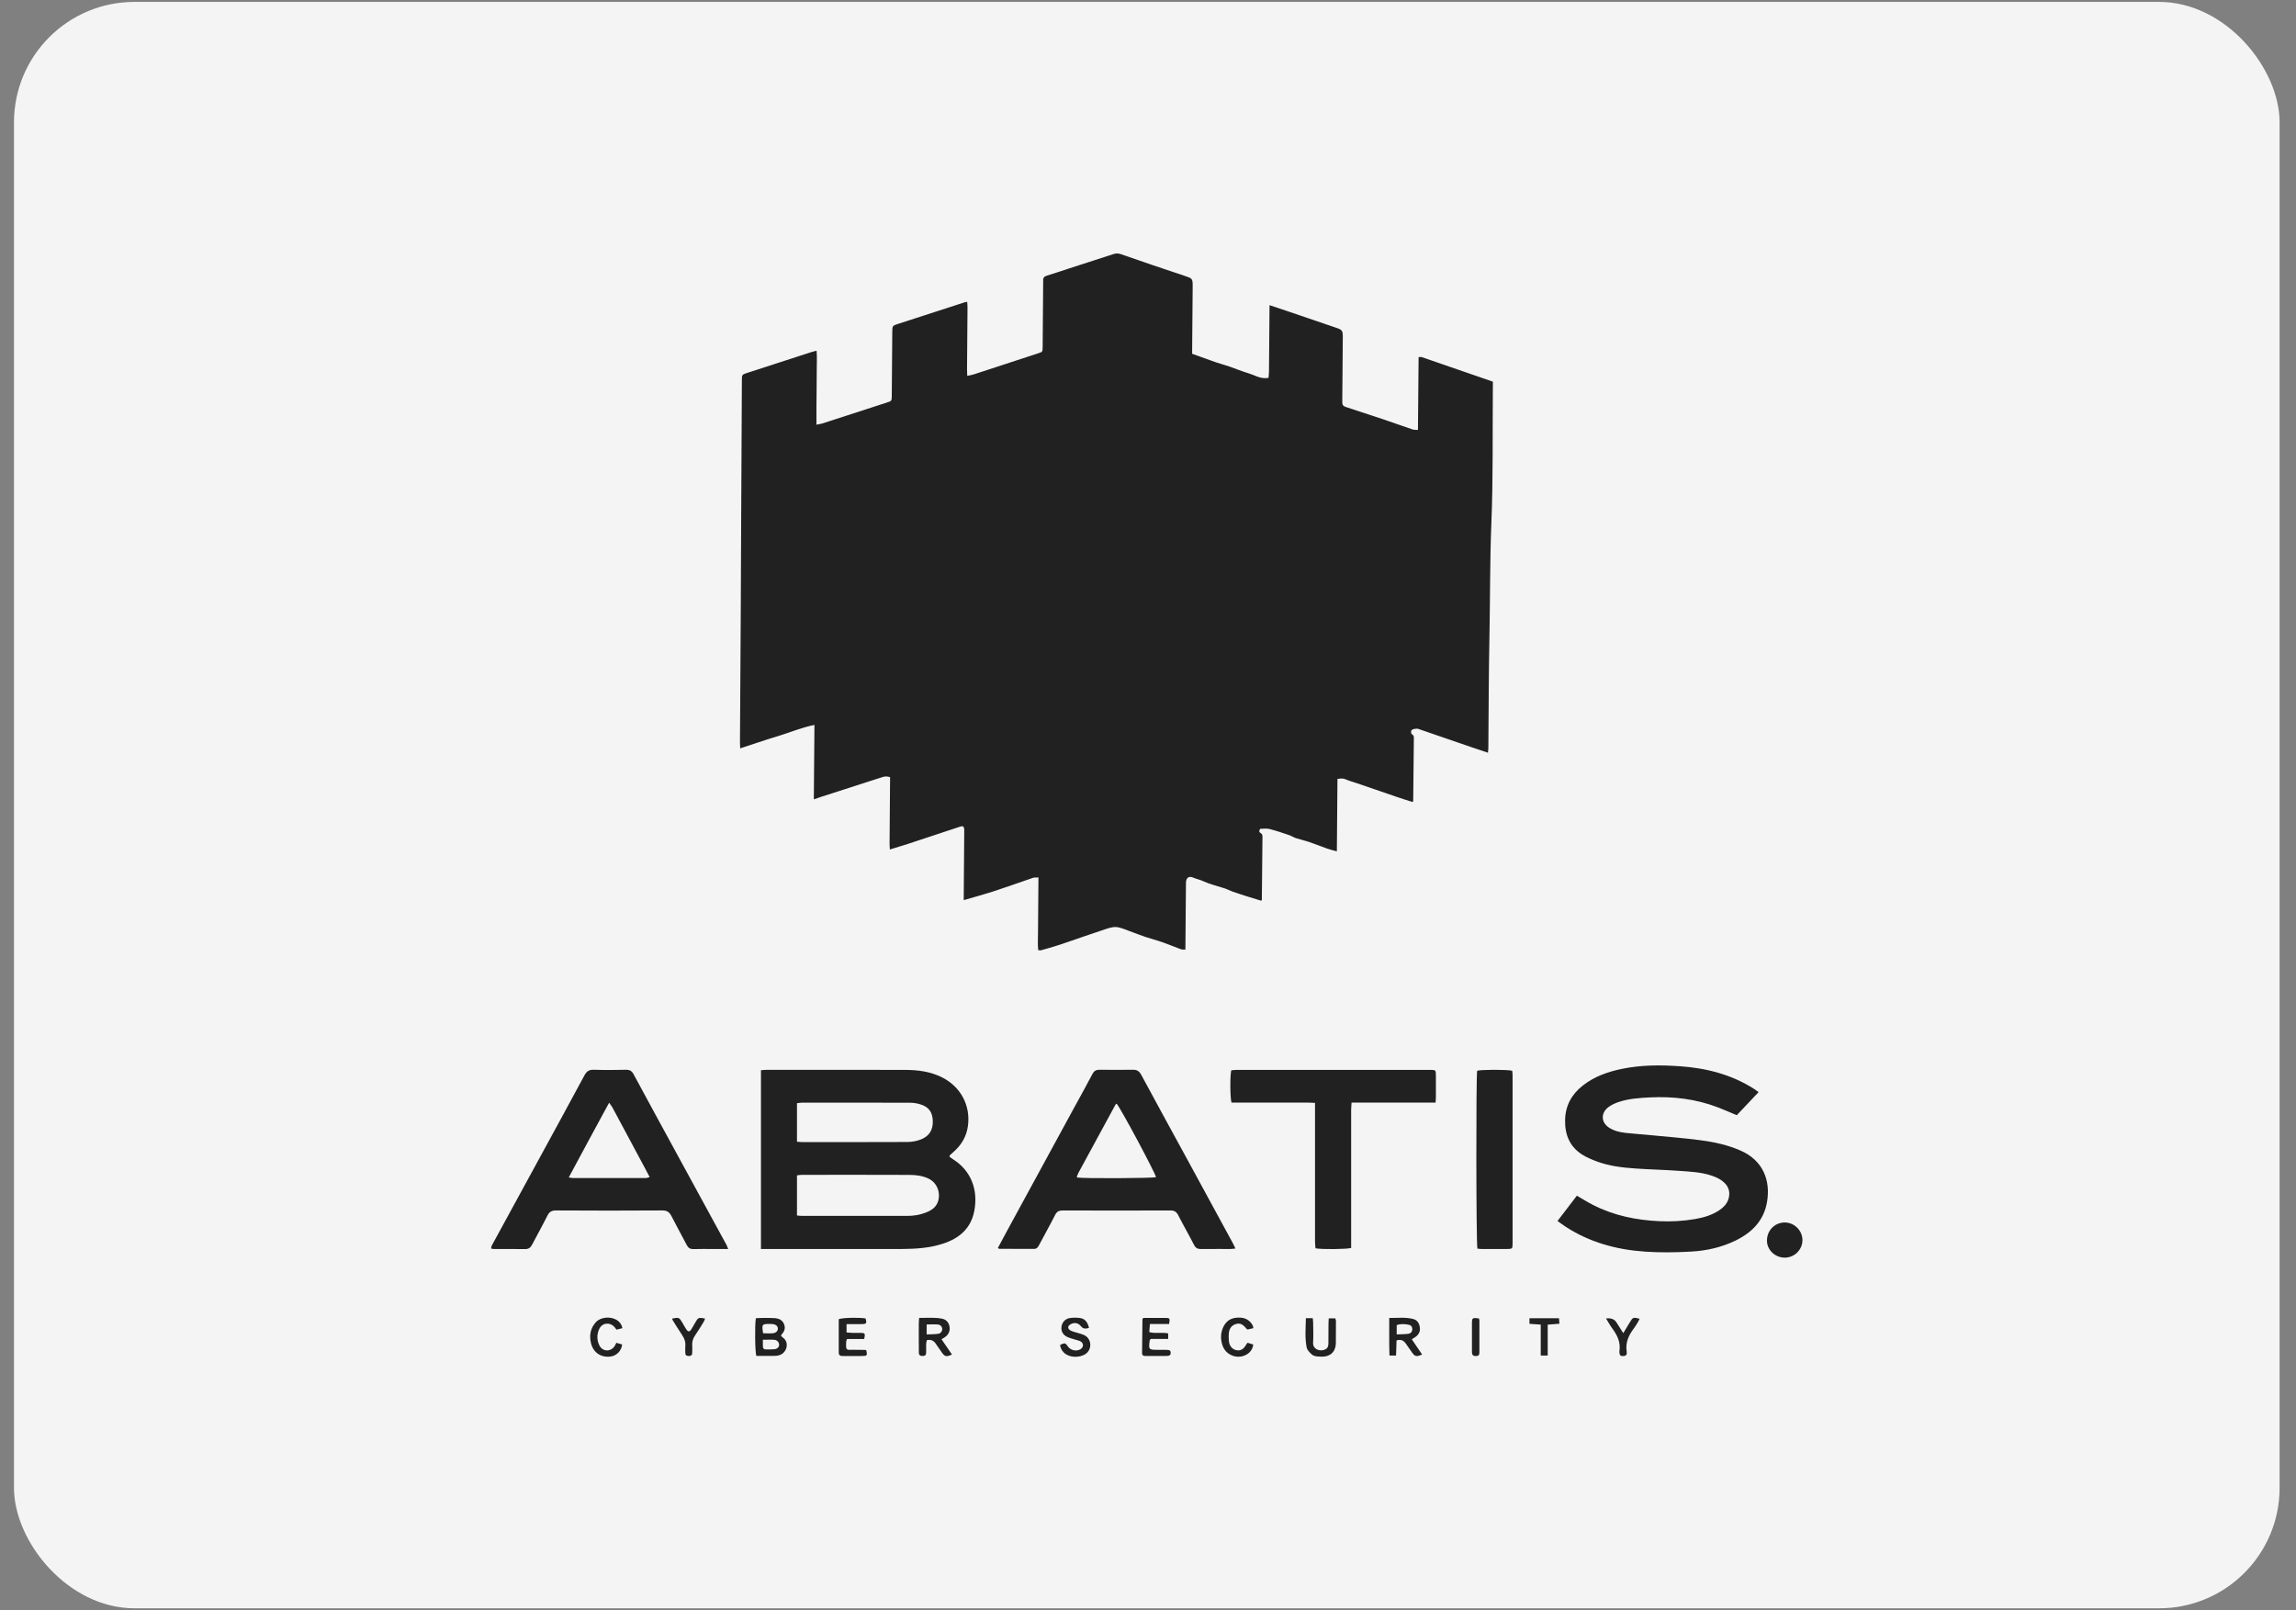 <svg width="77" height="54" viewBox="0 0 77 54" fill="none" xmlns="http://www.w3.org/2000/svg">
<rect x="0" y="0" width="77" height="54" fill="#808080" stroke="none"/>
<rect x="0.469" y="0.064" width="75.981" height="53.871" rx="4.04" fill="#F4F4F4"/>
<path d="M24.823 25.098C24.821 25.016 24.816 24.958 24.816 24.901C24.825 23.418 24.834 21.936 24.843 20.453C24.848 19.549 24.851 18.645 24.855 17.742C24.863 16.082 24.871 14.422 24.88 12.762C24.88 12.558 24.883 12.562 25.079 12.499C25.787 12.271 26.493 12.04 27.2 11.811C27.254 11.793 27.31 11.782 27.386 11.762C27.405 11.989 27.39 12.193 27.391 12.398C27.392 12.598 27.388 12.8 27.387 13C27.385 13.201 27.382 13.414 27.381 13.621C27.381 13.819 27.381 14.018 27.381 14.242C27.468 14.224 27.53 14.217 27.589 14.198C28.307 13.966 29.026 13.732 29.744 13.499C29.903 13.448 29.905 13.449 29.907 13.275C29.913 12.56 29.918 11.846 29.924 11.131C29.926 10.925 29.931 10.922 30.126 10.859C30.867 10.619 31.607 10.379 32.348 10.139C32.369 10.132 32.392 10.13 32.436 10.122C32.441 10.194 32.448 10.256 32.447 10.317C32.442 11.008 32.436 11.699 32.431 12.39C32.431 12.454 32.435 12.517 32.438 12.605C32.525 12.586 32.593 12.577 32.658 12.555C33.377 12.321 34.094 12.086 34.812 11.85C34.964 11.8 34.965 11.798 34.967 11.643C34.973 10.934 34.978 10.225 34.984 9.516C34.984 9.48 34.988 9.445 34.984 9.41C34.977 9.317 35.019 9.272 35.106 9.245C35.343 9.173 35.577 9.092 35.812 9.016C36.323 8.85 36.834 8.685 37.344 8.52C37.428 8.493 37.501 8.492 37.595 8.525C38.301 8.774 39.011 9.011 39.721 9.248C39.998 9.341 40 9.336 39.998 9.64C39.992 10.32 39.986 10.999 39.981 11.678L39.98 11.864C40.263 11.966 40.514 12.059 40.768 12.147C40.922 12.2 41.081 12.24 41.234 12.293C41.444 12.365 41.649 12.454 41.863 12.516C42.052 12.57 42.225 12.685 42.431 12.681C42.46 12.681 42.49 12.677 42.541 12.674C42.547 12.606 42.556 12.538 42.557 12.471C42.564 11.798 42.569 11.124 42.574 10.451L42.576 10.234C42.773 10.301 42.949 10.358 43.124 10.417C43.688 10.609 44.252 10.803 44.817 10.994C45.011 11.059 45.034 11.088 45.033 11.298C45.027 11.989 45.021 12.681 45.016 13.372C45.016 13.418 45.014 13.466 45.016 13.513C45.018 13.588 45.061 13.626 45.132 13.648C45.554 13.785 45.977 13.924 46.398 14.065C46.725 14.176 47.05 14.292 47.378 14.403C47.425 14.418 47.479 14.412 47.553 14.419C47.562 13.595 47.566 12.79 47.575 11.976C47.63 11.976 47.662 11.968 47.687 11.978C48.477 12.249 49.266 12.522 50.066 12.799C50.066 12.873 50.065 12.931 50.065 12.989C50.052 14.513 50.077 16.038 50.015 17.56C49.964 18.817 49.976 20.072 49.951 21.328C49.926 22.58 49.925 23.833 49.914 25.085C49.914 25.13 49.907 25.176 49.901 25.243C49.701 25.176 49.516 25.115 49.332 25.052C48.881 24.898 48.431 24.743 47.98 24.587C47.843 24.541 47.707 24.492 47.569 24.445C47.505 24.422 47.354 24.449 47.33 24.501C47.316 24.534 47.325 24.609 47.348 24.621C47.407 24.652 47.416 24.694 47.416 24.75C47.408 25.453 47.401 26.157 47.394 26.86C47.394 26.864 47.389 26.87 47.376 26.897C47.212 26.845 47.043 26.793 46.876 26.736C46.42 26.581 45.965 26.424 45.509 26.267C45.382 26.224 45.252 26.19 45.13 26.136C45.042 26.097 44.962 26.103 44.854 26.124C44.848 26.926 44.841 27.726 44.834 28.55C44.705 28.515 44.601 28.491 44.5 28.455C44.303 28.386 44.11 28.306 43.912 28.239C43.765 28.189 43.611 28.157 43.463 28.108C43.385 28.083 43.316 28.034 43.239 28.008C43.02 27.934 42.8 27.858 42.576 27.801C42.477 27.776 42.367 27.795 42.263 27.794C42.226 27.848 42.214 27.902 42.273 27.934C42.33 27.965 42.34 28.008 42.339 28.064C42.332 28.767 42.325 29.47 42.318 30.172C42.318 30.177 42.313 30.183 42.3 30.207C42.153 30.162 42 30.117 41.849 30.069C41.678 30.014 41.507 29.96 41.338 29.901C41.25 29.87 41.168 29.824 41.079 29.795C40.83 29.715 40.576 29.654 40.337 29.545C40.234 29.498 40.117 29.476 40.009 29.429C39.869 29.368 39.774 29.443 39.773 29.606C39.766 30.279 39.761 30.953 39.756 31.626C39.756 31.691 39.755 31.755 39.754 31.846C39.697 31.842 39.646 31.849 39.603 31.833C39.396 31.758 39.192 31.67 38.984 31.598C38.798 31.533 38.606 31.485 38.419 31.422C38.242 31.363 38.069 31.294 37.895 31.23C37.77 31.185 37.646 31.131 37.517 31.101C37.364 31.065 37.216 31.112 37.07 31.161C36.828 31.243 36.586 31.324 36.345 31.406C36.059 31.504 35.774 31.606 35.487 31.699C35.294 31.763 35.098 31.815 34.903 31.87C34.882 31.876 34.857 31.866 34.817 31.861C34.795 31.661 34.813 31.462 34.811 31.264C34.81 31.057 34.814 30.851 34.816 30.643C34.817 30.436 34.819 30.241 34.821 30.041L34.826 29.427C34.749 29.431 34.693 29.422 34.647 29.437C34.223 29.581 33.802 29.735 33.377 29.873C33.035 29.985 32.687 30.079 32.32 30.187L32.321 29.98C32.327 29.3 32.332 28.621 32.337 27.942C32.337 27.9 32.34 27.859 32.337 27.818C32.331 27.715 32.296 27.689 32.205 27.72C31.603 27.919 31.002 28.119 30.4 28.317C30.224 28.374 30.046 28.426 29.843 28.488C29.839 28.413 29.833 28.352 29.833 28.291C29.838 27.612 29.843 26.933 29.849 26.253L29.851 26.062C29.752 26.03 29.675 26.034 29.594 26.06C28.919 26.28 28.242 26.496 27.567 26.713C27.485 26.739 27.404 26.768 27.293 26.806C27.3 25.969 27.307 25.152 27.314 24.311C26.863 24.4 26.469 24.575 26.06 24.696C25.655 24.816 25.255 24.957 24.819 25.098H24.823Z" fill="#212121"/>
<path d="M31.842 38.791C31.882 38.82 31.926 38.855 31.974 38.885C32.569 39.267 32.809 39.905 32.675 40.606C32.562 41.203 32.167 41.53 31.621 41.708C31.184 41.85 30.73 41.883 30.275 41.885C28.757 41.889 27.24 41.886 25.722 41.886H25.52V35.891C25.584 35.886 25.641 35.878 25.699 35.878C27.251 35.878 28.805 35.875 30.357 35.88C30.784 35.881 31.204 35.934 31.595 36.131C32.214 36.444 32.552 37.064 32.462 37.752C32.416 38.106 32.246 38.398 31.977 38.631C31.937 38.666 31.897 38.701 31.859 38.738C31.852 38.745 31.852 38.759 31.843 38.791H31.842ZM26.729 40.762C26.797 40.768 26.849 40.776 26.901 40.776C28.075 40.776 29.249 40.776 30.423 40.776C30.631 40.776 30.835 40.744 31.03 40.672C31.211 40.604 31.378 40.505 31.449 40.317C31.555 40.035 31.45 39.671 31.135 39.523C30.931 39.426 30.715 39.402 30.497 39.401C29.294 39.396 28.09 39.398 26.886 39.399C26.837 39.399 26.786 39.41 26.728 39.417V40.762H26.729ZM26.728 38.288C26.8 38.293 26.852 38.3 26.904 38.3C28.078 38.3 29.253 38.303 30.428 38.297C30.578 38.296 30.737 38.27 30.877 38.215C31.148 38.109 31.291 37.913 31.283 37.596C31.274 37.29 31.144 37.114 30.848 37.029C30.747 37.001 30.639 36.981 30.534 36.981C29.318 36.977 28.102 36.978 26.886 36.979C26.836 36.979 26.785 36.99 26.728 36.997V38.287L26.728 38.288Z" fill="#212121"/>
<path d="M52.883 40.098C53.073 40.208 53.243 40.315 53.42 40.406C54.121 40.765 54.873 40.918 55.655 40.954C56.052 40.972 56.446 40.949 56.837 40.883C57.13 40.834 57.413 40.752 57.663 40.583C57.791 40.496 57.9 40.391 57.956 40.239C58.036 40.021 57.994 39.817 57.823 39.657C57.704 39.546 57.561 39.479 57.408 39.427C57.051 39.306 56.677 39.292 56.307 39.265C55.825 39.23 55.34 39.22 54.857 39.187C54.415 39.157 53.974 39.106 53.555 38.951C53.39 38.889 53.224 38.821 53.075 38.729C52.641 38.461 52.476 38.049 52.488 37.554C52.499 37.072 52.712 36.693 53.086 36.401C53.472 36.099 53.921 35.942 54.394 35.845C55.036 35.712 55.686 35.712 56.334 35.757C57.222 35.818 58.069 36.033 58.83 36.52C58.873 36.548 58.914 36.581 58.977 36.625C58.726 36.892 58.484 37.146 58.246 37.399C58.022 37.306 57.813 37.212 57.599 37.131C56.869 36.854 56.112 36.764 55.337 36.802C54.972 36.82 54.605 36.844 54.256 36.966C54.141 37.007 54.025 37.062 53.929 37.138C53.672 37.34 53.7 37.659 53.978 37.827C54.143 37.928 54.328 37.971 54.516 37.992C54.809 38.024 55.104 38.044 55.398 38.072C55.944 38.125 56.492 38.167 57.036 38.239C57.498 38.3 57.953 38.399 58.385 38.591C59.125 38.919 59.383 39.585 59.261 40.304C59.155 40.937 58.751 41.338 58.196 41.607C57.727 41.834 57.224 41.945 56.709 41.973C56.192 42.002 55.669 42.01 55.152 41.973C54.205 41.907 53.304 41.66 52.498 41.134C52.414 41.08 52.335 41.018 52.234 40.947C52.456 40.656 52.668 40.377 52.883 40.098H52.883Z" fill="#212121"/>
<path d="M41.433 41.87C41.364 41.877 41.32 41.885 41.275 41.885C40.944 41.887 40.614 41.882 40.283 41.887C40.171 41.889 40.101 41.859 40.045 41.751C39.874 41.416 39.684 41.088 39.513 40.752C39.453 40.635 39.381 40.593 39.25 40.594C38.046 40.598 36.842 40.597 35.637 40.594C35.518 40.594 35.445 40.626 35.387 40.74C35.215 41.082 35.025 41.416 34.847 41.755C34.808 41.829 34.767 41.883 34.677 41.882C34.287 41.881 33.898 41.881 33.508 41.88C33.499 41.88 33.49 41.867 33.465 41.851C33.56 41.673 33.656 41.493 33.753 41.315C34.501 39.941 35.249 38.569 35.996 37.196C36.211 36.803 36.43 36.411 36.639 36.014C36.694 35.91 36.763 35.873 36.877 35.875C37.249 35.88 37.62 35.88 37.992 35.875C38.125 35.873 38.205 35.918 38.271 36.041C38.763 36.955 39.263 37.865 39.76 38.777C40.288 39.746 40.814 40.715 41.342 41.684C41.371 41.739 41.397 41.796 41.433 41.87H41.433ZM37.45 37.016C37.44 37.02 37.423 37.021 37.419 37.028C37.004 37.79 36.59 38.551 36.177 39.313C36.152 39.359 36.135 39.409 36.115 39.457C36.113 39.462 36.117 39.468 36.119 39.474C36.121 39.48 36.125 39.484 36.127 39.489C36.343 39.526 38.651 39.514 38.768 39.477C38.742 39.327 37.559 37.118 37.45 37.017V37.016Z" fill="#212121"/>
<path d="M24.423 41.886C24.225 41.886 24.061 41.886 23.896 41.886C23.683 41.886 23.47 41.881 23.258 41.889C23.149 41.892 23.083 41.852 23.033 41.756C22.865 41.432 22.685 41.113 22.52 40.786C22.451 40.65 22.371 40.591 22.208 40.593C21.021 40.601 19.834 40.6 18.648 40.593C18.502 40.593 18.423 40.639 18.359 40.767C18.195 41.094 18.016 41.413 17.846 41.738C17.795 41.836 17.73 41.89 17.612 41.889C17.264 41.883 16.916 41.887 16.567 41.886C16.538 41.886 16.51 41.878 16.469 41.871C16.477 41.833 16.478 41.798 16.493 41.77C17.037 40.77 17.583 39.771 18.129 38.771C18.62 37.87 19.113 36.97 19.599 36.065C19.673 35.927 19.756 35.87 19.915 35.875C20.276 35.887 20.636 35.883 20.996 35.876C21.118 35.874 21.188 35.914 21.247 36.023C21.728 36.916 22.215 37.806 22.7 38.697C23.257 39.718 23.813 40.738 24.37 41.759C24.385 41.788 24.395 41.82 24.422 41.887L24.423 41.886ZM19.074 39.486C19.146 39.497 19.18 39.507 19.214 39.507C20.029 39.508 20.843 39.508 21.657 39.507C21.694 39.507 21.73 39.489 21.788 39.474C21.71 39.326 21.642 39.197 21.573 39.069C21.227 38.424 20.882 37.779 20.536 37.135C20.512 37.093 20.48 37.054 20.428 36.98C19.967 37.828 19.526 38.643 19.074 39.487V39.486Z" fill="#212121"/>
<path d="M48.144 36.977H45.327C45.322 37.07 45.313 37.144 45.313 37.218C45.313 38.694 45.313 40.171 45.313 41.648C45.313 41.718 45.313 41.787 45.313 41.851C45.165 41.895 44.329 41.903 44.117 41.863C44.112 41.795 44.101 41.721 44.101 41.648C44.1 40.171 44.101 38.695 44.101 37.218C44.101 37.148 44.101 37.079 44.101 36.986C43.848 36.969 43.614 36.98 43.38 36.977C43.15 36.975 42.92 36.977 42.689 36.977H41.3C41.253 36.825 41.248 36.068 41.292 35.894C41.351 35.889 41.414 35.879 41.477 35.879C43.633 35.879 45.789 35.879 47.945 35.879C48.154 35.879 48.154 35.881 48.155 36.084C48.155 36.32 48.155 36.556 48.155 36.792C48.155 36.844 48.15 36.897 48.145 36.979L48.144 36.977Z" fill="#212121"/>
<path d="M49.547 41.873C49.504 41.728 49.499 36.073 49.539 35.908C49.678 35.868 50.531 35.865 50.714 35.908C50.718 35.953 50.727 36.004 50.727 36.055C50.727 37.938 50.727 39.82 50.727 41.703C50.727 41.874 50.718 41.884 50.547 41.886C50.258 41.888 49.969 41.887 49.68 41.886C49.634 41.886 49.588 41.877 49.546 41.873H49.547Z" fill="#212121"/>
<path d="M59.852 42.176C59.53 42.176 59.252 41.914 59.258 41.596C59.264 41.239 59.541 40.996 59.853 40.997C60.18 40.997 60.453 41.272 60.448 41.597C60.443 41.917 60.176 42.176 59.852 42.176V42.176Z" fill="#212121"/>
<path d="M26.192 44.801C26.218 44.824 26.238 44.845 26.26 44.861C26.49 45.025 26.378 45.384 26.131 45.448C26.091 45.458 26.05 45.47 26.01 45.47C25.793 45.473 25.576 45.471 25.365 45.471C25.32 45.336 25.309 44.438 25.349 44.207C25.436 44.204 25.527 44.197 25.619 44.197C25.737 44.197 25.855 44.197 25.973 44.204C26.109 44.212 26.228 44.258 26.289 44.393C26.35 44.529 26.313 44.645 26.215 44.749C26.208 44.757 26.206 44.77 26.193 44.8L26.192 44.801ZM25.584 44.93C25.584 45.009 25.584 45.078 25.584 45.146C25.584 45.218 25.617 45.255 25.69 45.254C25.783 45.253 25.877 45.256 25.969 45.247C26.073 45.236 26.129 45.175 26.129 45.095C26.128 45.019 26.065 44.94 25.972 44.932C25.852 44.922 25.73 44.93 25.584 44.93H25.584ZM25.591 44.712C25.709 44.712 25.819 44.721 25.927 44.71C26.027 44.7 26.09 44.629 26.087 44.554C26.086 44.476 26.023 44.419 25.921 44.404C25.886 44.4 25.851 44.401 25.816 44.4C25.555 44.397 25.544 44.409 25.591 44.712H25.591Z" fill="#212121"/>
<path d="M31.576 44.914C31.7 45.096 31.812 45.259 31.926 45.425C31.745 45.508 31.687 45.497 31.595 45.369C31.519 45.264 31.449 45.154 31.373 45.049C31.305 44.954 31.214 44.913 31.081 44.945C31.075 44.986 31.063 45.03 31.06 45.074C31.058 45.169 31.058 45.262 31.06 45.357C31.062 45.44 31.022 45.474 30.942 45.474C30.863 45.476 30.816 45.445 30.815 45.364C30.813 45.21 30.814 45.057 30.813 44.903C30.813 44.732 30.812 44.561 30.813 44.389C30.813 44.333 30.82 44.275 30.825 44.197C31.085 44.2 31.331 44.175 31.576 44.219C31.736 44.246 31.825 44.351 31.847 44.507C31.867 44.648 31.797 44.781 31.664 44.858C31.634 44.875 31.606 44.894 31.576 44.914ZM31.076 44.751C31.223 44.744 31.346 44.747 31.467 44.729C31.553 44.716 31.603 44.637 31.598 44.564C31.594 44.488 31.539 44.424 31.448 44.418C31.327 44.409 31.206 44.416 31.077 44.417V44.751H31.076Z" fill="#212121"/>
<path d="M47.347 44.914C47.47 45.094 47.58 45.258 47.693 45.425C47.504 45.507 47.45 45.493 47.352 45.353C47.281 45.251 47.212 45.148 47.139 45.048C47.071 44.956 46.982 44.907 46.836 44.952C46.831 45.111 46.825 45.279 46.819 45.459H46.598C46.583 45.043 46.594 44.634 46.59 44.199C46.876 44.201 47.138 44.166 47.399 44.235C47.535 44.271 47.597 44.381 47.616 44.51C47.635 44.635 47.589 44.743 47.488 44.822C47.448 44.854 47.401 44.878 47.347 44.913V44.914ZM46.841 44.75C46.989 44.743 47.112 44.745 47.233 44.729C47.307 44.719 47.359 44.664 47.364 44.583C47.368 44.51 47.334 44.449 47.266 44.432C47.124 44.398 46.98 44.389 46.841 44.438V44.75Z" fill="#212121"/>
<path d="M38.348 44.197H38.585C38.75 44.197 38.916 44.194 39.081 44.197C39.234 44.199 39.242 44.211 39.207 44.401H38.564C38.556 44.5 38.55 44.579 38.543 44.672C38.755 44.733 38.965 44.67 39.177 44.717V44.903H38.59C38.568 44.936 38.558 44.945 38.556 44.955C38.519 45.26 38.523 45.267 38.825 45.267C38.913 45.267 39.002 45.266 39.09 45.267C39.23 45.269 39.258 45.286 39.26 45.365C39.262 45.45 39.226 45.474 39.081 45.474C38.88 45.476 38.679 45.474 38.479 45.474C38.45 45.474 38.42 45.474 38.39 45.472C38.336 45.469 38.301 45.44 38.301 45.383C38.304 45.001 38.309 44.617 38.314 44.234C38.314 44.23 38.321 44.226 38.347 44.196L38.348 44.197Z" fill="#212121"/>
<path d="M29.055 45.287C29.087 45.452 29.077 45.471 28.943 45.474C28.719 45.477 28.495 45.474 28.271 45.475C28.193 45.475 28.129 45.462 28.129 45.363C28.129 44.986 28.129 44.61 28.129 44.239C28.261 44.188 28.824 44.177 29.03 44.216C29.072 44.376 29.059 44.401 28.914 44.404C28.745 44.408 28.576 44.405 28.391 44.405V44.683C28.452 44.688 28.514 44.697 28.576 44.698C28.676 44.701 28.776 44.696 28.876 44.699C29.013 44.704 29.02 44.719 28.983 44.904H28.407C28.392 44.944 28.381 44.96 28.38 44.976C28.361 45.322 28.384 45.261 28.639 45.266C28.763 45.268 28.887 45.268 29.011 45.27C29.021 45.27 29.033 45.277 29.056 45.286L29.055 45.287Z" fill="#212121"/>
<path d="M36.522 44.532C36.411 44.566 36.327 44.572 36.248 44.472C36.157 44.359 36.031 44.344 35.913 44.405C35.8 44.463 35.793 44.552 35.9 44.618C35.939 44.642 35.986 44.653 36.031 44.668C36.137 44.702 36.248 44.725 36.35 44.769C36.589 44.871 36.638 45.196 36.448 45.373C36.246 45.561 35.684 45.577 35.563 45.166C35.557 45.145 35.557 45.122 35.555 45.1C35.719 45.028 35.727 45.031 35.814 45.154C35.907 45.288 36.103 45.33 36.239 45.245C36.344 45.178 36.348 45.049 36.24 44.986C36.19 44.957 36.13 44.947 36.074 44.929C35.984 44.9 35.891 44.879 35.805 44.841C35.648 44.773 35.578 44.645 35.599 44.488C35.617 44.349 35.725 44.224 35.876 44.202C35.992 44.185 36.113 44.185 36.228 44.202C36.384 44.224 36.475 44.336 36.522 44.533V44.532Z" fill="#212121"/>
<path d="M43.794 44.206H44.026C44.031 44.265 44.039 44.316 44.039 44.367C44.04 44.586 44.052 44.804 44.037 45.022C44.02 45.257 44.285 45.341 44.455 45.248C44.533 45.205 44.549 45.132 44.55 45.052C44.551 44.834 44.551 44.616 44.553 44.398C44.553 44.34 44.558 44.283 44.561 44.212H44.782C44.79 44.242 44.803 44.27 44.803 44.297C44.803 44.544 44.803 44.792 44.8 45.039C44.794 45.358 44.585 45.508 44.313 45.496C44.194 45.49 44.071 45.498 43.98 45.411C43.914 45.348 43.837 45.27 43.821 45.188C43.758 44.869 43.787 44.545 43.795 44.207L43.794 44.206Z" fill="#212121"/>
<path d="M41.839 45.03C41.904 45.05 41.968 45.07 42.029 45.089C42.001 45.399 41.648 45.573 41.347 45.467C41.171 45.405 41.05 45.282 40.992 45.099C40.922 44.88 40.938 44.665 41.044 44.465C41.155 44.258 41.341 44.179 41.576 44.187C41.779 44.194 41.924 44.28 42.016 44.459C42.025 44.478 42.025 44.503 42.033 44.541C41.961 44.558 41.895 44.574 41.841 44.587C41.816 44.569 41.805 44.565 41.798 44.556C41.68 44.405 41.579 44.359 41.439 44.405C41.285 44.455 41.22 44.576 41.209 44.729C41.204 44.81 41.204 44.894 41.213 44.975C41.231 45.141 41.327 45.251 41.465 45.279C41.608 45.307 41.708 45.248 41.799 45.082C41.805 45.072 41.813 45.064 41.84 45.032L41.839 45.03Z" fill="#212121"/>
<path d="M20.874 44.541C20.803 44.559 20.742 44.575 20.677 44.591C20.65 44.557 20.63 44.53 20.608 44.504C20.451 44.329 20.197 44.355 20.097 44.567C20.012 44.745 20.014 44.937 20.099 45.114C20.204 45.334 20.481 45.344 20.613 45.141C20.632 45.112 20.646 45.08 20.671 45.032C20.738 45.051 20.803 45.069 20.865 45.087C20.842 45.302 20.68 45.465 20.477 45.492C20.153 45.534 19.895 45.359 19.819 45.041C19.759 44.785 19.799 44.55 19.977 44.347C20.193 44.097 20.793 44.125 20.875 44.542L20.874 44.541Z" fill="#212121"/>
<path d="M53.859 44.217C54.026 44.192 54.145 44.239 54.217 44.357C54.284 44.465 54.352 44.572 54.439 44.708C54.525 44.564 54.595 44.45 54.663 44.337C54.759 44.176 54.772 44.171 54.986 44.225C54.971 44.257 54.959 44.289 54.942 44.317C54.896 44.393 54.853 44.471 54.8 44.541C54.623 44.773 54.505 45.021 54.553 45.325C54.565 45.397 54.554 45.468 54.452 45.475C54.348 45.482 54.316 45.457 54.309 45.349C54.308 45.337 54.307 45.325 54.309 45.313C54.357 45.024 54.244 44.786 54.078 44.561C54.002 44.458 53.941 44.345 53.861 44.217H53.859Z" fill="#212121"/>
<path d="M22.543 44.219C22.768 44.175 22.776 44.178 22.88 44.35C22.926 44.426 22.966 44.505 23.015 44.579C23.076 44.671 23.126 44.671 23.186 44.577C23.233 44.503 23.275 44.425 23.319 44.349C23.417 44.181 23.42 44.18 23.645 44.217C23.63 44.255 23.622 44.294 23.602 44.325C23.51 44.476 23.418 44.627 23.318 44.772C23.244 44.878 23.205 44.989 23.215 45.119C23.222 45.206 23.216 45.295 23.214 45.383C23.212 45.45 23.17 45.474 23.109 45.474C23.045 45.474 22.987 45.463 22.984 45.384C22.981 45.302 22.976 45.218 22.983 45.137C22.996 45.001 22.952 44.886 22.877 44.774C22.766 44.607 22.662 44.437 22.555 44.267C22.549 44.258 22.55 44.245 22.544 44.22L22.543 44.219Z" fill="#212121"/>
<path d="M51.905 44.422V45.458H51.671V44.421C51.534 44.411 51.42 44.404 51.293 44.395V44.209H52.283C52.288 44.268 52.292 44.322 52.298 44.392C52.162 44.403 52.043 44.412 51.905 44.423V44.422Z" fill="#212121"/>
<path d="M49.597 44.214C49.604 44.244 49.614 44.267 49.614 44.289C49.616 44.642 49.617 44.995 49.614 45.348C49.614 45.455 49.576 45.48 49.473 45.475C49.373 45.469 49.365 45.401 49.364 45.327C49.363 45.132 49.364 44.938 49.364 44.744C49.364 44.627 49.362 44.508 49.364 44.391C49.366 44.193 49.376 44.185 49.597 44.214H49.597Z" fill="#212121"/>
</svg>
